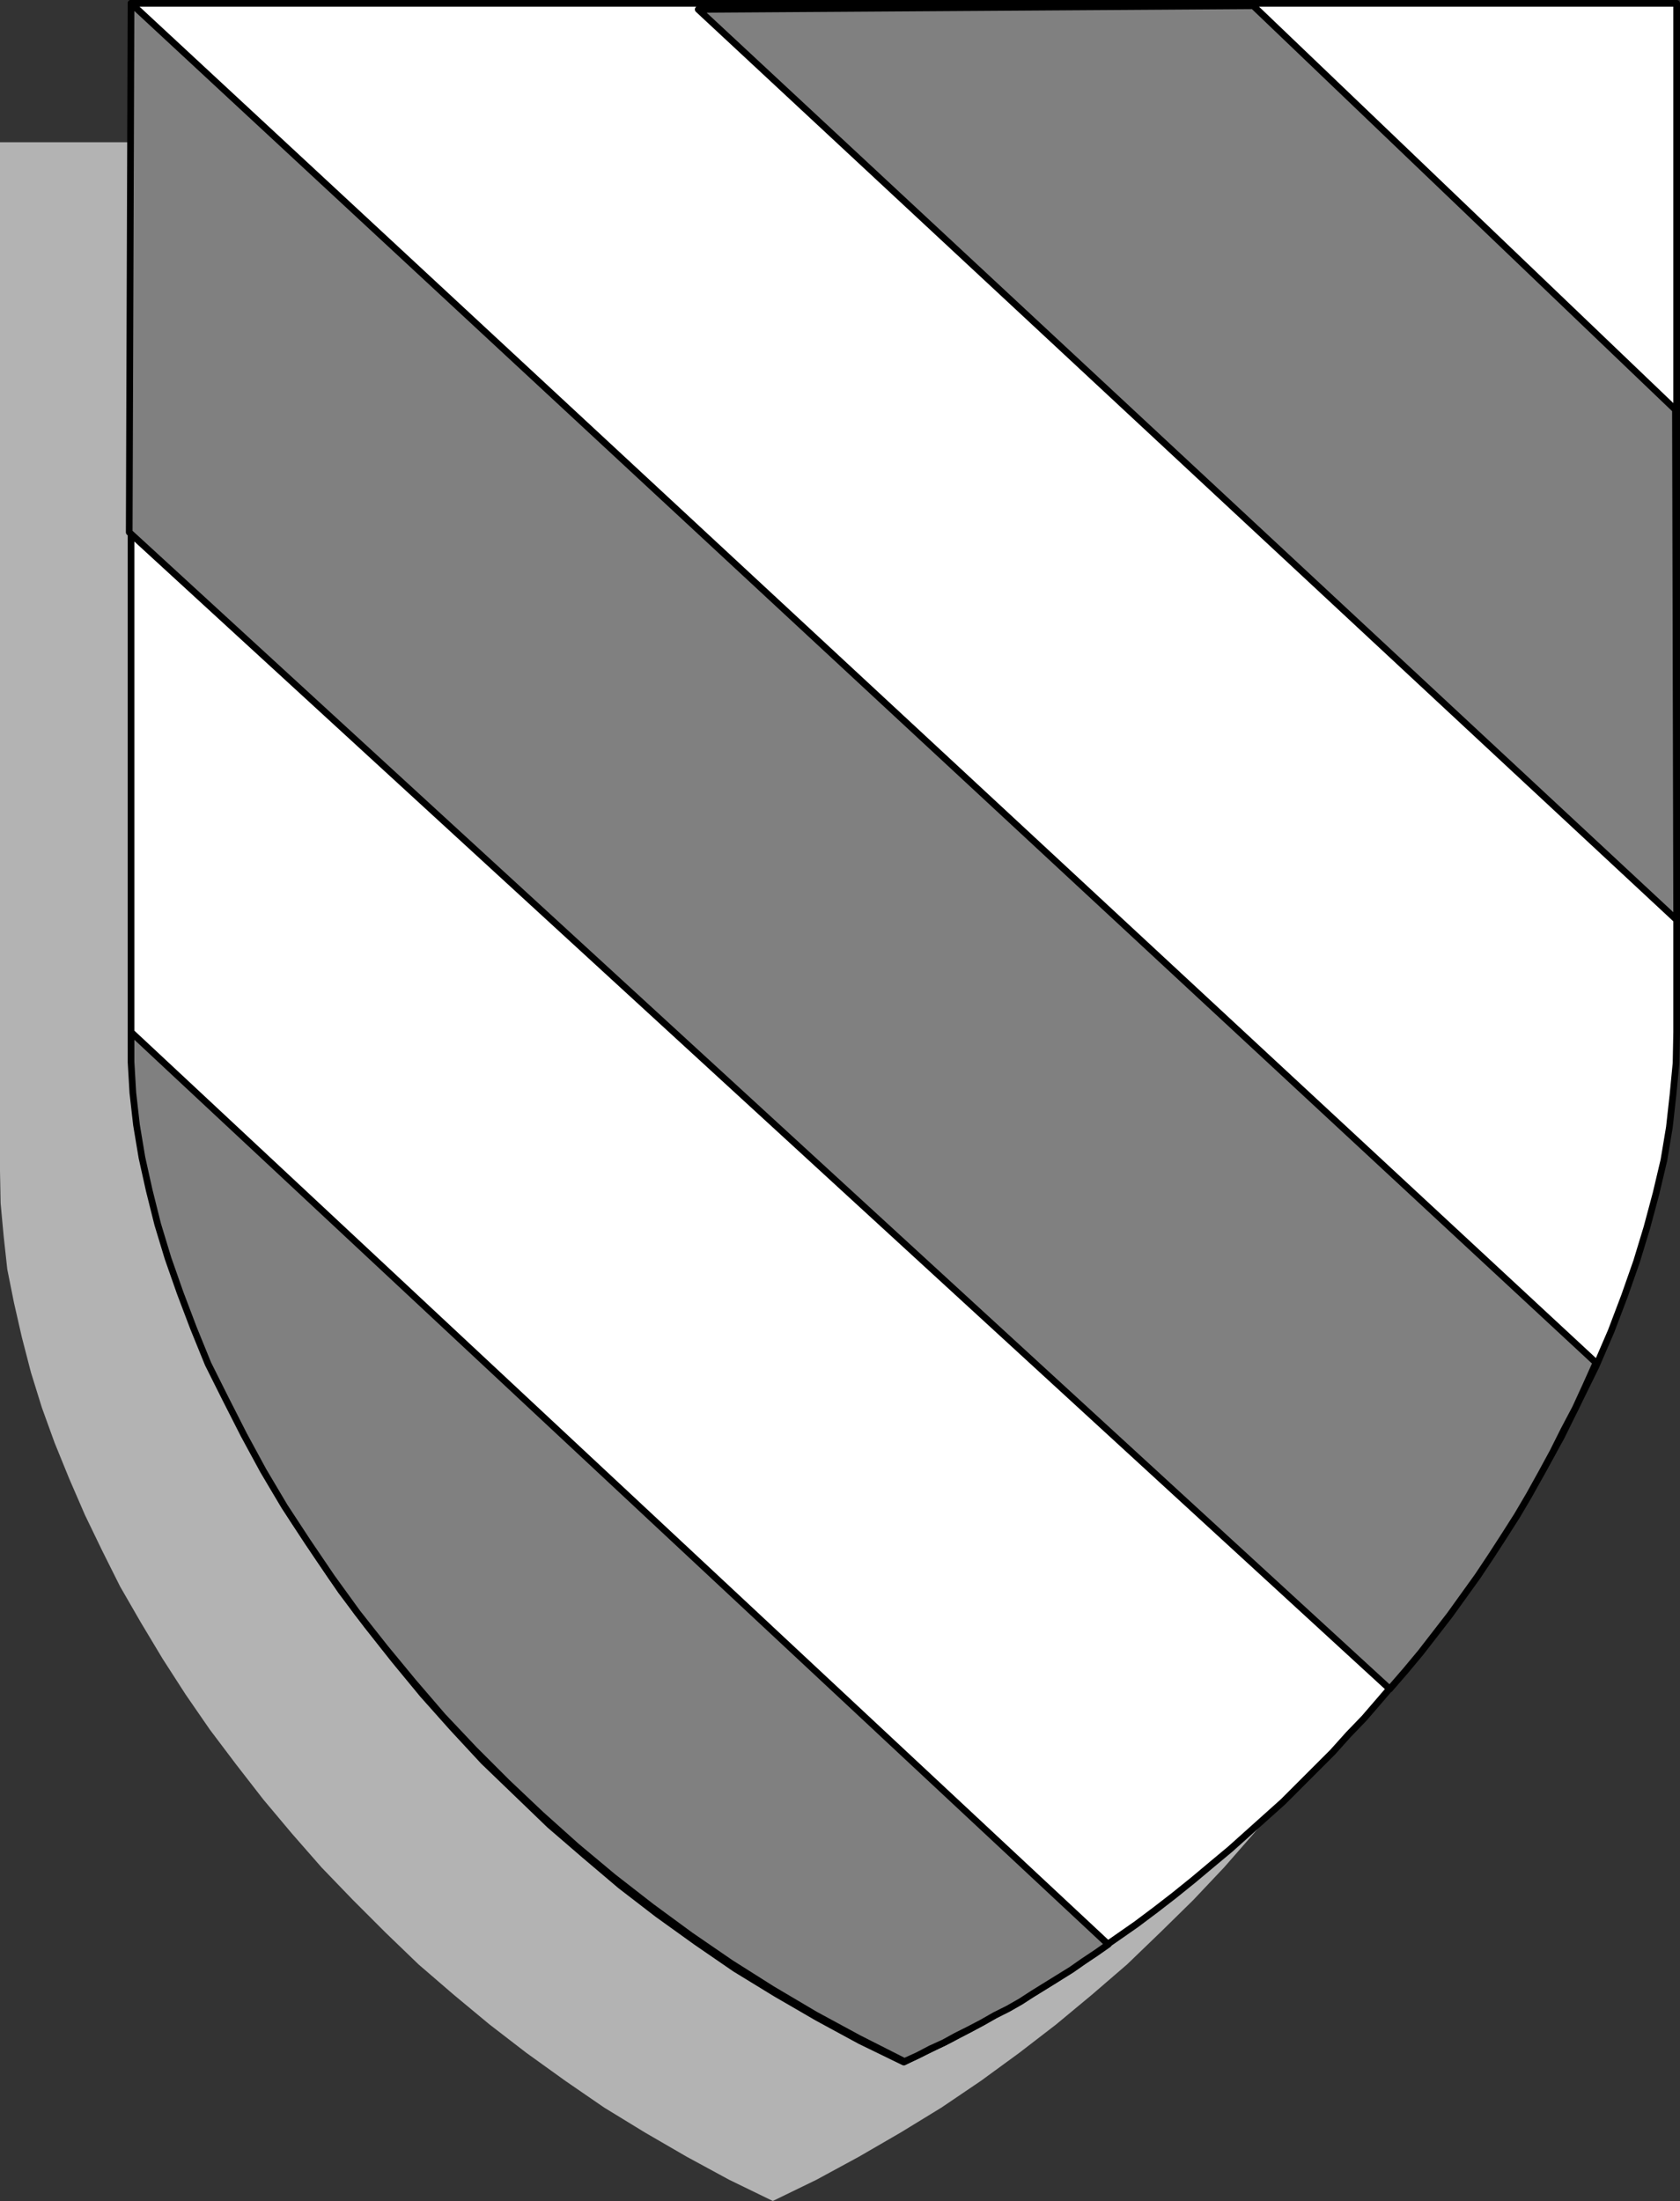 <?xml version="1.0" encoding="UTF-8" standalone="no"?>
<svg
   version="1.0"
   width="118.424mm"
   height="155.134mm"
   id="svg9"
   sodipodi:docname="Crest 33.wmf"
   xmlns:inkscape="http://www.inkscape.org/namespaces/inkscape"
   xmlns:sodipodi="http://sodipodi.sourceforge.net/DTD/sodipodi-0.dtd"
   xmlns="http://www.w3.org/2000/svg"
   xmlns:svg="http://www.w3.org/2000/svg">
  <rect width="100%" height="100%" fill="#333333" stroke="none"/>
  <sodipodi:namedview
     id="namedview9"
     pagecolor="#ffffff"
     bordercolor="#000000"
     borderopacity="0.25"
     inkscape:showpageshadow="2"
     inkscape:pageopacity="0.0"
     inkscape:pagecheckerboard="0"
     inkscape:deskcolor="#d1d1d1"
     inkscape:document-units="mm" />
  <defs
     id="defs1">
    <pattern
       id="WMFhbasepattern"
       patternUnits="userSpaceOnUse"
       width="6"
       height="6"
       x="0"
       y="0" />
  </defs>
  <path
     style="fill:#b3b3b3;fill-opacity:1;fill-rule:evenodd;stroke:none"
     d="m 205.895,586.333 11.636,-5.656 11.313,-6.14 11.151,-6.464 10.828,-6.625 10.505,-7.11 10.182,-7.433 9.858,-7.595 9.535,-7.918 9.374,-8.08 8.889,-8.564 8.727,-8.564 8.242,-8.726 7.919,-9.049 7.596,-9.049 7.273,-9.372 6.949,-9.211 6.465,-9.372 6.303,-9.534 5.818,-9.695 5.333,-9.534 4.848,-9.695 4.525,-9.372 4.202,-9.695 3.879,-9.534 3.394,-9.372 2.909,-9.372 2.424,-9.372 2.263,-9.211 1.616,-8.888 0.97,-8.888 0.808,-8.726 0.162,-8.564 V 37.893 H 0 V 311.952 l 0.162,8.564 0.808,8.726 0.97,8.888 1.778,8.888 2.101,9.211 2.424,9.372 2.909,9.372 3.394,9.372 3.879,9.534 4.202,9.695 4.525,9.372 4.848,9.695 5.495,9.534 5.818,9.695 6.141,9.534 6.465,9.372 6.949,9.211 7.273,9.372 7.596,9.049 7.919,9.049 8.404,8.726 8.565,8.564 8.889,8.564 9.374,8.08 9.535,7.918 9.858,7.595 10.343,7.433 10.343,7.11 10.828,6.625 11.151,6.464 11.313,6.14 11.636,5.656 z"
     id="path1" />
  <path
     style="fill:#ffffff;fill-opacity:1;fill-rule:evenodd;stroke:none"
     d="m 240.803,549.329 5.98,-2.909 5.98,-2.909 5.818,-3.07 5.818,-3.232 5.656,-3.232 5.656,-3.232 5.495,-3.393 5.495,-3.555 5.333,-3.717 5.333,-3.717 5.333,-3.717 5.172,-3.878 5.01,-3.878 5.01,-4.04 5.01,-4.201 4.848,-4.04 4.687,-4.201 4.687,-4.201 4.687,-4.201 4.525,-4.525 4.364,-4.363 4.364,-4.363 4.202,-4.686 4.202,-4.363 4.04,-4.686 3.879,-4.525 4.04,-4.848 3.717,-4.525 3.555,-4.686 3.717,-4.848 3.555,-4.848 3.394,-4.686 6.141,-9.372 5.818,-9.211 5.495,-9.372 5.172,-9.372 4.687,-9.534 4.525,-9.211 4.04,-9.372 3.555,-9.372 3.232,-9.211 2.747,-9.049 2.424,-9.049 2.101,-8.888 1.455,-8.726 0.97,-8.726 0.808,-8.403 0.162,-8.241 V 0.889 H 240.803 34.908 V 274.947 l 0.323,8.564 0.646,8.564 0.97,9.049 1.616,8.888 2.263,9.211 2.424,9.211 2.909,9.372 3.394,9.534 3.879,9.534 4.04,9.695 4.687,9.372 4.848,9.695 5.333,9.534 5.818,9.534 6.303,9.534 6.465,9.534 6.949,9.211 7.273,9.211 7.596,9.211 7.919,8.888 8.242,8.888 8.727,8.403 8.889,8.564 9.374,8.08 9.535,8.08 9.858,7.595 10.343,7.433 10.343,7.11 10.828,6.625 11.151,6.464 11.313,6.14 z"
     id="path2" />
  <path
     style="fill:none;stroke:#000000;stroke-width:1.778px;stroke-linecap:round;stroke-linejoin:round;stroke-miterlimit:4;stroke-dasharray:none;stroke-opacity:1"
     d="m 240.803,549.329 5.98,-2.909 5.98,-2.909 5.818,-3.07 5.818,-3.232 5.656,-3.232 5.656,-3.232 5.495,-3.393 5.495,-3.555 5.333,-3.717 5.333,-3.717 5.333,-3.717 5.172,-3.878 5.01,-3.878 5.01,-4.04 5.01,-4.201 4.848,-4.04 4.687,-4.201 4.687,-4.201 4.687,-4.201 4.525,-4.525 4.364,-4.363 4.364,-4.363 4.202,-4.686 4.202,-4.363 4.04,-4.686 3.879,-4.525 4.04,-4.848 3.717,-4.525 3.555,-4.686 3.717,-4.848 3.555,-4.848 3.394,-4.686 6.141,-9.372 5.818,-9.211 5.495,-9.372 5.172,-9.372 4.687,-9.534 4.525,-9.211 4.04,-9.372 3.555,-9.372 3.232,-9.211 2.747,-9.049 2.424,-9.049 2.101,-8.888 1.455,-8.726 0.97,-8.726 0.808,-8.403 0.162,-8.241 V 0.889 H 240.803 34.908 V 274.947 l 0.323,8.564 0.646,8.564 0.97,9.049 1.616,8.888 2.263,9.211 2.424,9.211 2.909,9.372 3.394,9.534 3.879,9.534 4.04,9.695 4.687,9.372 4.848,9.695 5.333,9.534 5.818,9.534 6.303,9.534 6.465,9.534 6.949,9.211 7.273,9.211 7.596,9.211 7.919,8.888 8.242,8.888 8.727,8.403 8.889,8.564 9.374,8.08 9.535,8.08 9.858,7.595 10.343,7.433 10.343,7.11 10.828,6.625 11.151,6.464 11.313,6.14 11.636,5.656 v 0"
     id="path3" />
  <path
     style="fill:#808080;fill-opacity:1;fill-rule:evenodd;stroke:none"
     d="M 295.266,517.98 34.908,274.947 v 7.918 l 0.485,8.241 0.97,8.564 1.455,8.726 1.939,8.726 2.263,9.049 2.747,9.049 3.232,9.211 3.555,9.372 3.879,9.534 4.687,9.372 4.848,9.534 5.172,9.534 5.656,9.534 6.141,9.372 6.465,9.534 6.788,9.372 7.273,9.211 7.596,9.211 7.919,9.211 8.404,8.888 8.727,8.726 9.05,8.564 9.374,8.403 9.858,8.241 10.182,7.918 10.343,7.595 10.828,7.433 10.99,6.948 11.475,6.787 11.636,6.302 12.121,6.14 3.555,-1.616 3.394,-1.778 3.555,-1.616 3.232,-1.778 3.555,-1.778 3.394,-1.778 3.394,-1.939 3.555,-1.778 3.394,-1.939 3.232,-2.101 3.394,-2.101 3.394,-2.101 3.394,-2.101 3.232,-2.262 3.394,-2.262 3.232,-2.262 z"
     id="path4" />
  <path
     style="fill:none;stroke:#000000;stroke-width:1.778px;stroke-linecap:round;stroke-linejoin:round;stroke-miterlimit:4;stroke-dasharray:none;stroke-opacity:1"
     d="M 295.266,517.98 34.908,274.947 v 7.918 l 0.485,8.241 0.97,8.564 1.455,8.726 1.939,8.726 2.263,9.049 2.747,9.049 3.232,9.211 3.555,9.372 3.879,9.534 4.687,9.372 4.848,9.534 5.172,9.534 5.656,9.534 6.141,9.372 6.465,9.534 6.788,9.372 7.273,9.211 7.596,9.211 7.919,9.211 8.404,8.888 8.727,8.726 9.05,8.564 9.374,8.403 9.858,8.241 10.182,7.918 10.343,7.595 10.828,7.433 10.99,6.948 11.475,6.787 11.636,6.302 12.121,6.14 3.555,-1.616 3.394,-1.778 3.555,-1.616 3.232,-1.778 3.555,-1.778 3.394,-1.778 3.394,-1.939 3.555,-1.778 3.394,-1.939 3.232,-2.101 3.394,-2.101 3.394,-2.101 3.394,-2.101 3.232,-2.262 3.394,-2.262 3.232,-2.262 v 0"
     id="path5" />
  <path
     style="fill:#808080;fill-opacity:1;fill-rule:evenodd;stroke:none"
     d="M 425.203,363.015 34.908,0.889 34.424,141.796 370.255,449.951 l 4.202,-4.848 4.04,-4.848 3.879,-5.009 3.879,-5.009 3.717,-5.171 3.717,-5.171 3.555,-5.333 3.555,-5.494 3.394,-5.333 3.232,-5.494 3.232,-5.817 3.071,-5.656 2.909,-5.817 3.071,-5.817 2.747,-5.979 2.747,-6.14 z"
     id="path6" />
  <path
     style="fill:none;stroke:#000000;stroke-width:1.778px;stroke-linecap:round;stroke-linejoin:round;stroke-miterlimit:4;stroke-dasharray:none;stroke-opacity:1"
     d="M 425.203,363.015 34.908,0.889 34.424,141.796 370.255,449.951 l 4.202,-4.848 4.04,-4.848 3.879,-5.009 3.879,-5.009 3.717,-5.171 3.717,-5.171 3.555,-5.333 3.555,-5.494 3.394,-5.333 3.232,-5.494 3.232,-5.817 3.071,-5.656 2.909,-5.817 3.071,-5.817 2.747,-5.979 2.747,-6.14 v 0"
     id="path7" />
  <path
     style="fill:#808080;fill-opacity:1;fill-rule:evenodd;stroke:none"
     d="M 446.374,109.155 333.892,1.535 186.016,2.505 446.697,245.053 446.374,109.155 Z"
     id="path8" />
  <path
     style="fill:none;stroke:#000000;stroke-width:1.778px;stroke-linecap:round;stroke-linejoin:round;stroke-miterlimit:4;stroke-dasharray:none;stroke-opacity:1"
     d="M 446.374,109.155 333.892,1.535 186.016,2.505 446.697,245.053 446.374,109.155 v 0"
     id="path9" />
</svg>
